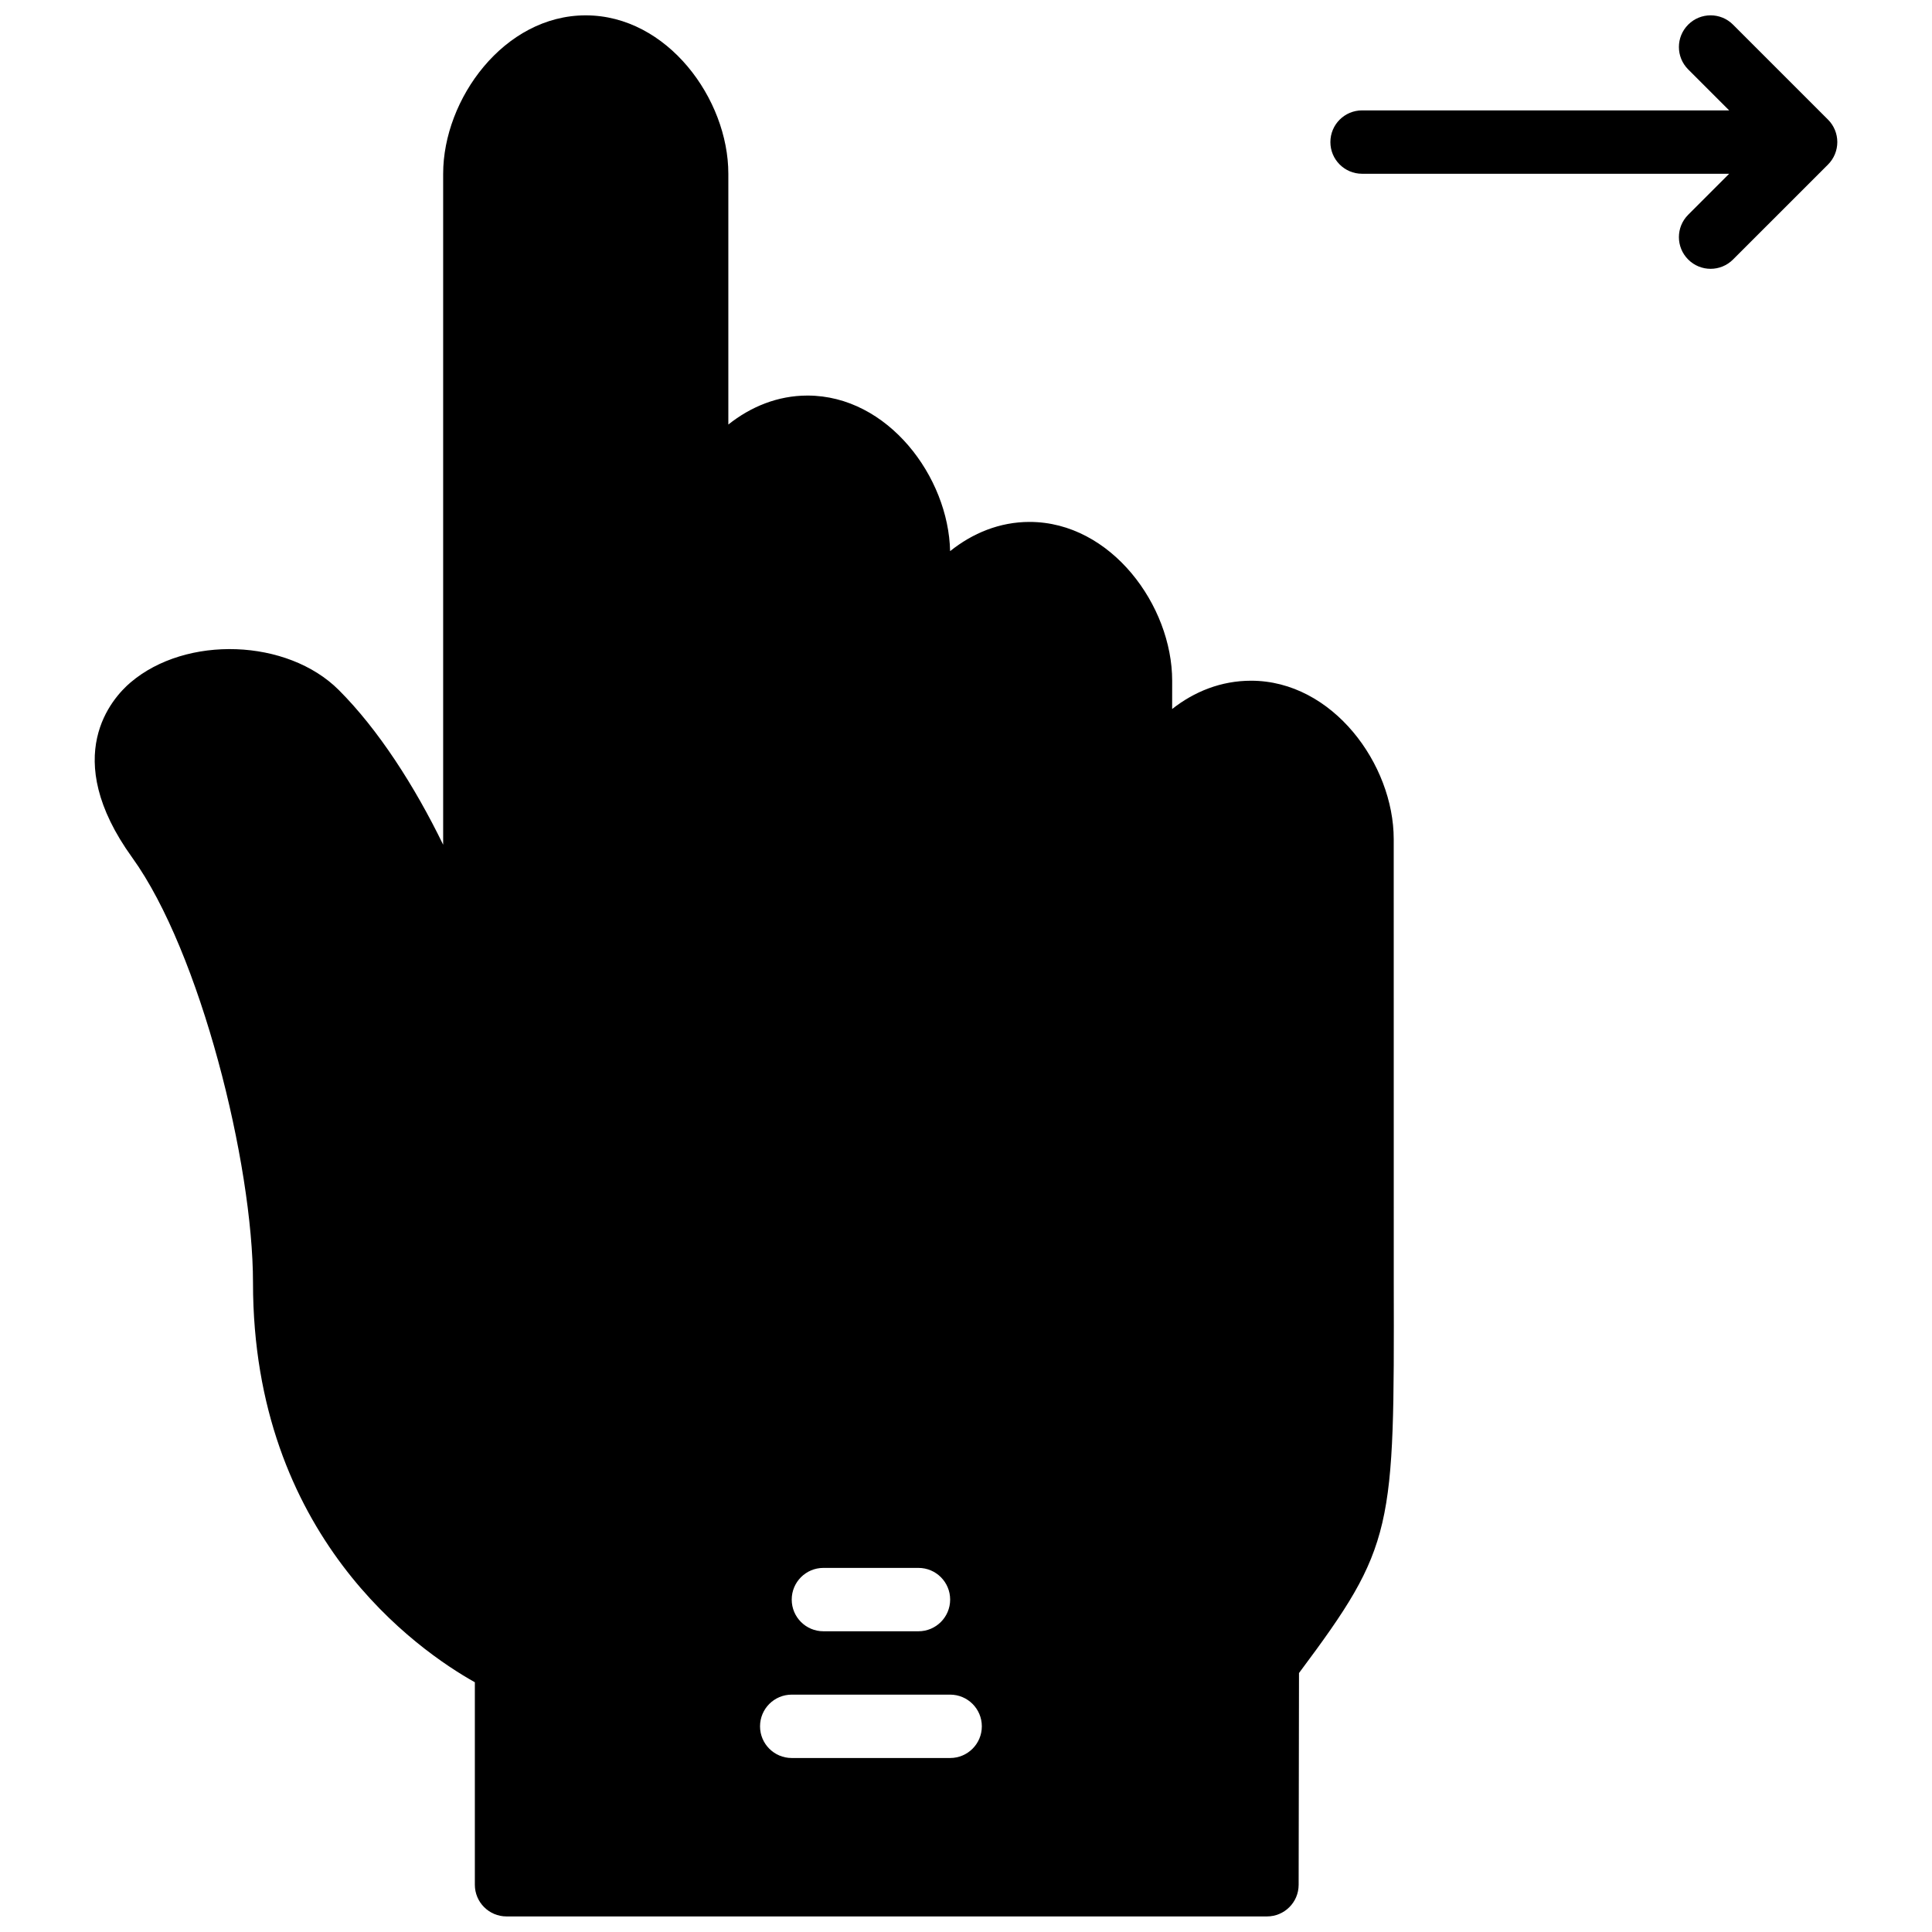 <?xml version="1.0" encoding="UTF-8"?>
<!-- Uploaded to: SVG Repo, www.svgrepo.com, Generator: SVG Repo Mixer Tools -->
<svg width="800px" height="800px" version="1.1" viewBox="144 144 512 512" xmlns="http://www.w3.org/2000/svg">
 <defs>
  <clipPath id="b">
   <path d="m496 148.09h135v67.906h-135z"/>
  </clipPath>
  <clipPath id="a">
   <path d="m169 148.09h345v503.81h-345z"/>
  </clipPath>
 </defs>
 <g>
  <g clip-path="url(#b)">
   <path d="m630.27 184.86c0.848-2.051 0.848-4.367 0-6.418-0.43-1.031-1.043-1.965-1.824-2.734l-25.184-25.184c-3.273-3.281-8.59-3.281-11.871 0-3.285 3.285-3.285 8.59 0 11.875l10.855 10.855h-97.285c-4.633 0-8.395 3.754-8.395 8.398 0 4.641 3.762 8.395 8.395 8.395h97.285l-10.855 10.859c-3.285 3.281-3.285 8.59 0 11.871 1.637 1.637 3.785 2.461 5.938 2.461 2.148 0 4.297-0.824 5.934-2.461l25.184-25.18c0.781-0.781 1.395-1.707 1.824-2.738" fill-rule="evenodd"/>
  </g>
  <g clip-path="url(#a)">
   <path d="m395.8 609.89h-41.984c-4.637 0-8.398-3.754-8.398-8.395 0-4.644 3.762-8.398 8.398-8.398h41.984c4.633 0 8.395 3.754 8.395 8.398 0 4.641-3.762 8.395-8.395 8.395zm-33.59-50.379h25.191c4.637 0 8.398 3.754 8.398 8.395 0 4.644-3.762 8.398-8.398 8.398h-25.191c-4.633 0-8.395-3.754-8.395-8.398 0-4.641 3.762-8.395 8.395-8.395zm151.14-193.13c0-19.816-16.164-41.984-37.801-41.984-7.945 0-15.066 2.883-20.918 7.5l0.008-7.5c0-19.867-16.164-42.082-37.801-42.082-7.93 0-15.117 2.988-21.051 7.742-0.406-19.625-16.434-41.23-37.797-41.23-7.891 0-15.055 2.965-20.973 7.676v-66.453c0-19.816-16.164-41.984-37.805-41.984-21.613 0-37.77 22.168-37.77 41.984v177.81c-7.582-15.594-17.188-30.531-27.664-41.004-13.613-13.594-40.434-14.566-55.195-1.988-4.801 4.09-18.957 19.523 0.473 46.426 18.012 24.965 31.992 81.047 31.992 112.64 0 67.09 43.652 97.395 58.793 105.88v53.664c0 4.641 3.762 8.395 8.398 8.395h201.52c4.633 0 8.387-3.742 8.395-8.379l0.094-56.125c25.258-33.812 25.25-37.801 25.113-103.61z" fill-rule="evenodd"/>
  </g>
 </g>
</svg>